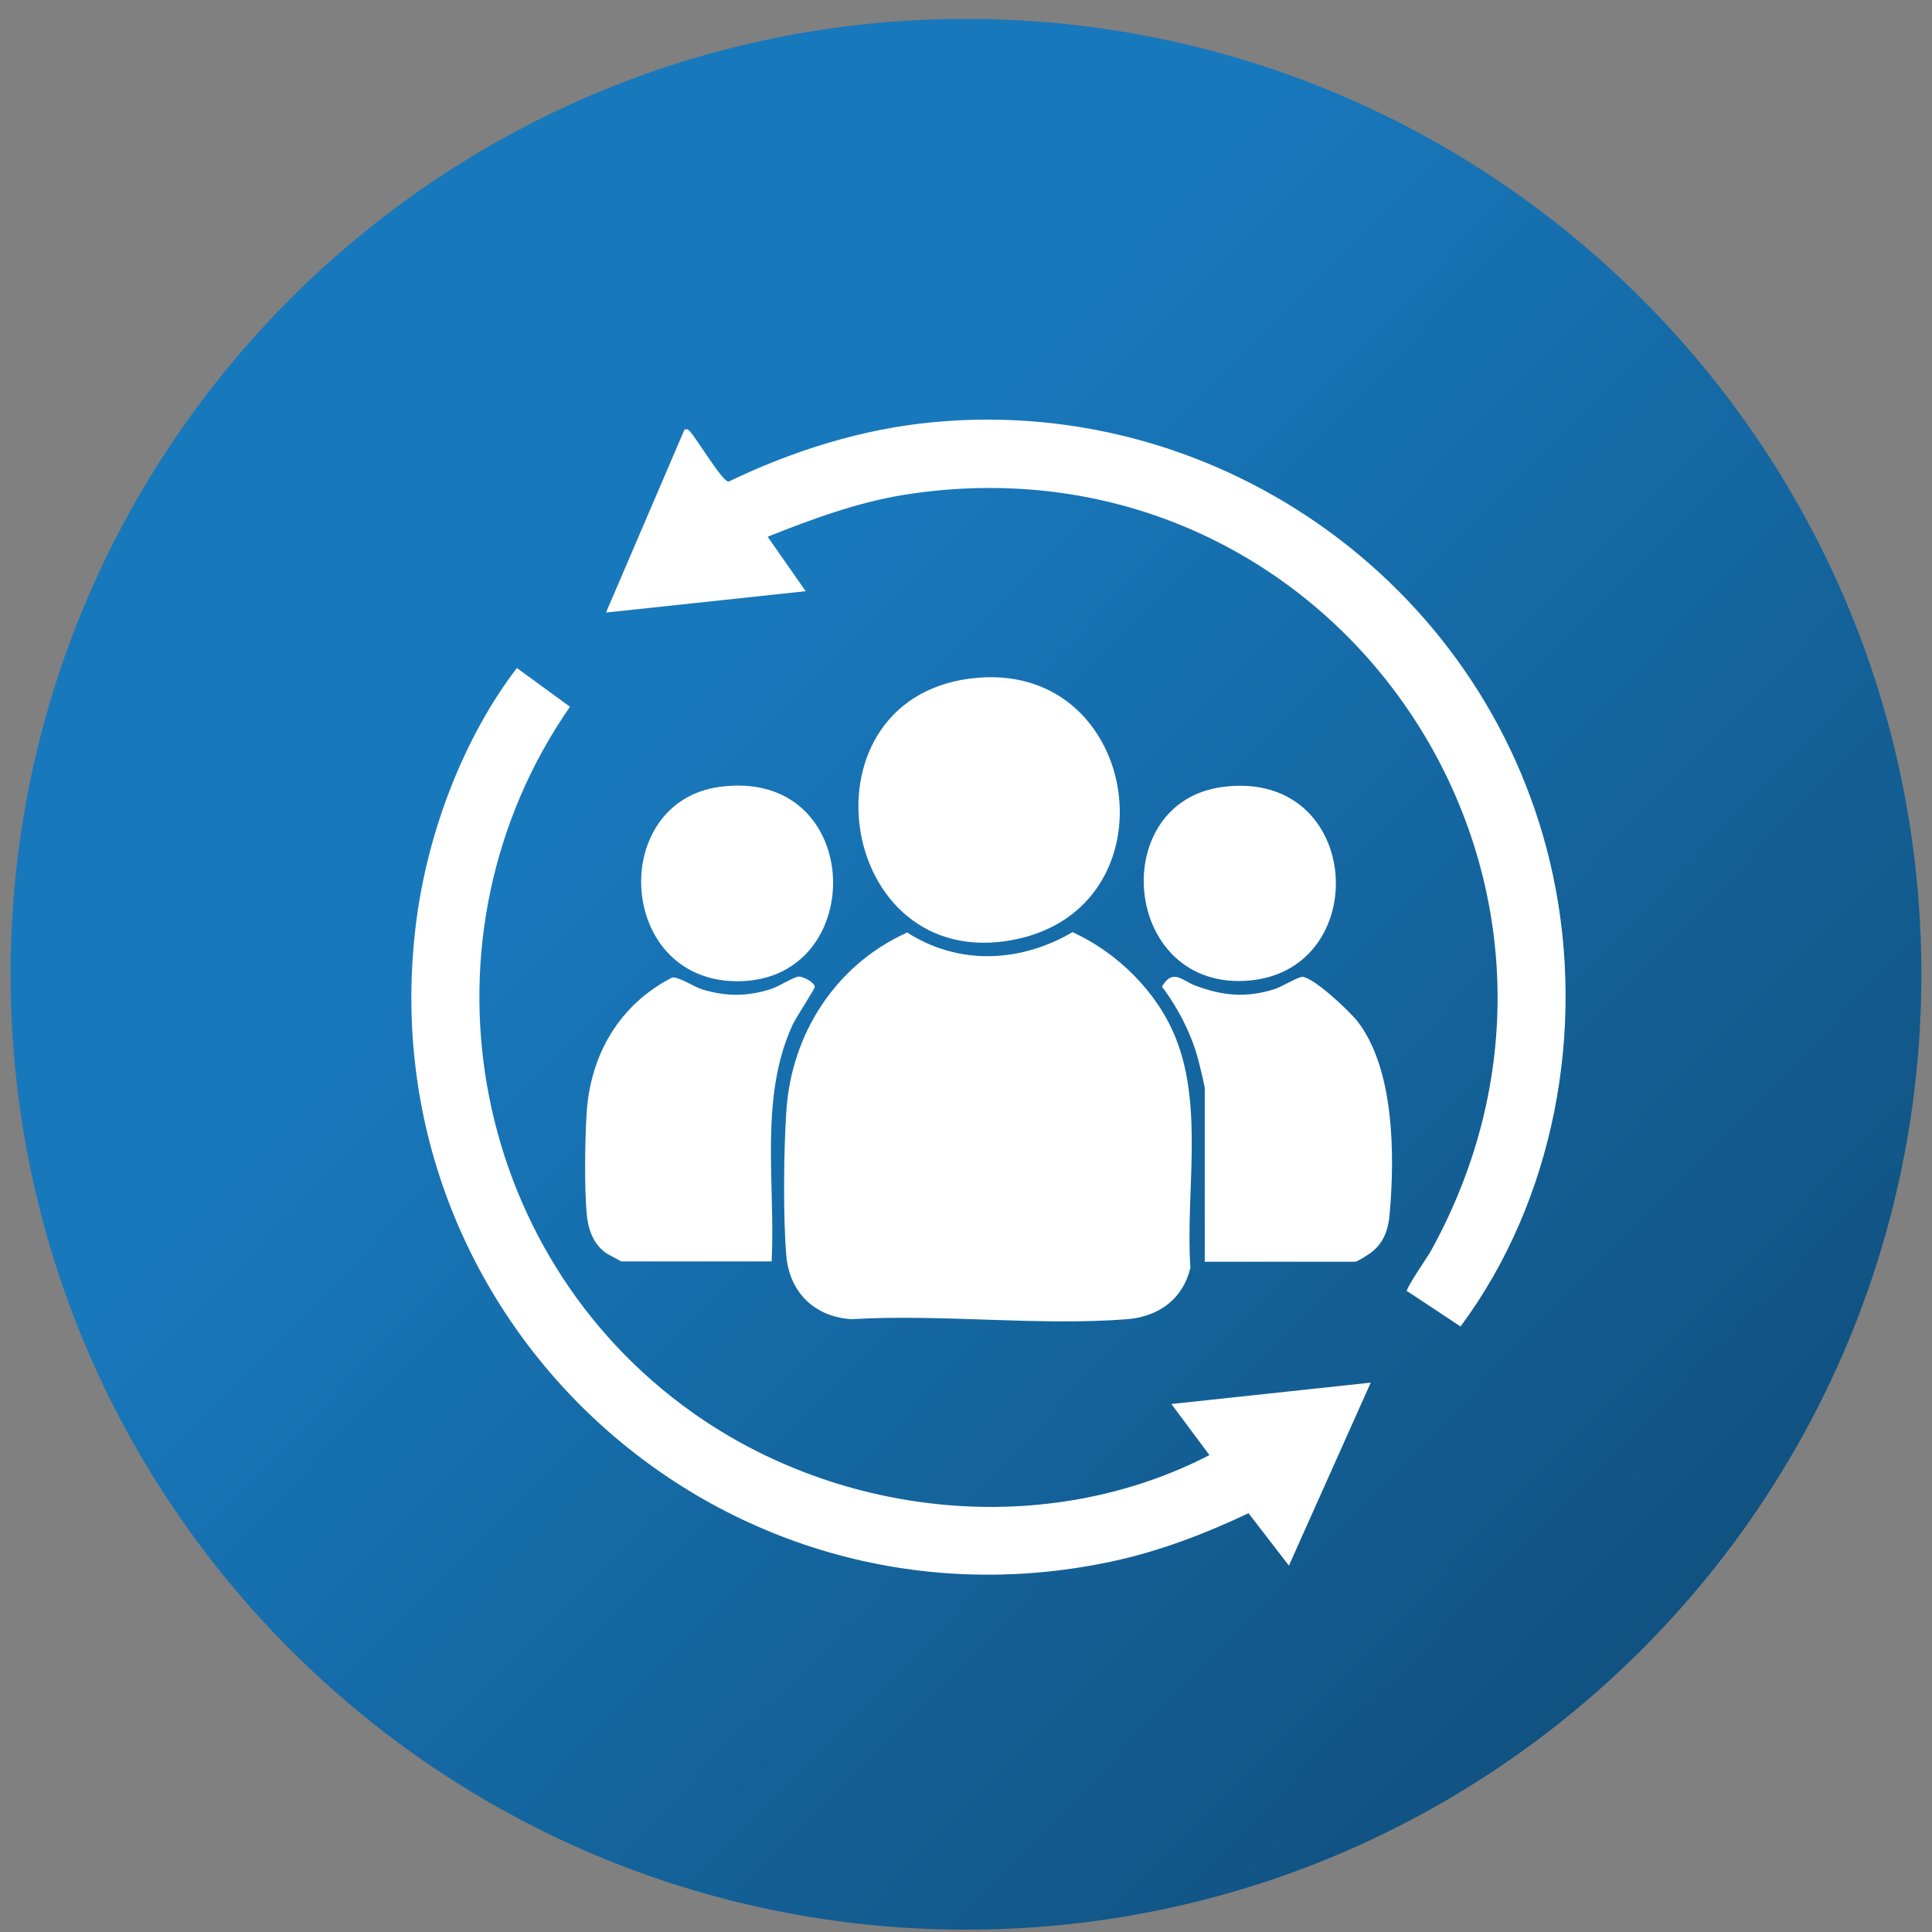 <svg width="91" height="91" viewBox="0 0 91 91" fill="none" xmlns="http://www.w3.org/2000/svg">
<rect x="0" y="0" width="91" height="91" fill="#808080" stroke="none"/>
<path d="M45.5 90.89C70.352 90.89 90.5 70.741 90.5 45.89C90.5 21.038 70.352 0.89 45.5 0.89C20.648 0.89 0.5 21.038 0.5 45.89C0.5 70.741 20.648 90.89 45.5 90.89Z" fill="url(#paint0_linear_56_7222)"/>
<path d="M42.7 43.905C45.138 45.478 48.048 45.352 50.518 43.905C52.625 44.865 54.513 46.721 55.378 48.891C56.699 52.179 55.834 56.221 56.07 59.713C55.724 61.175 54.591 62.009 53.113 62.135C48.945 62.465 44.352 61.883 40.121 62.135C38.391 62.041 37.195 60.892 37.038 59.162C36.881 57.306 36.912 54.208 37.038 52.336C37.274 48.687 39.366 45.447 42.7 43.937" fill="white"/>
<path d="M66.261 60.86C66.167 60.734 67.252 59.193 67.394 58.926C77.209 41.168 62.691 20.154 42.621 23.3C40.372 23.662 38.249 24.448 36.157 25.282L37.95 27.846L28.544 28.852L32.24 20.233C32.398 20.201 32.382 20.217 32.476 20.296C32.822 20.657 34.017 22.686 34.316 22.686C37.321 21.239 40.592 20.201 43.943 19.887C57.642 18.581 70.304 27.83 73.151 41.246C74.692 48.513 73.214 56.519 68.794 62.48L66.277 60.813L66.261 60.86Z" fill="white"/>
<path d="M55.174 66.131L64.564 65.124L60.71 73.743L58.807 71.274C56.715 72.265 54.529 73.098 52.264 73.57C33.798 77.439 17.189 62.057 19.611 43.371C20.146 39.219 21.813 34.783 24.345 31.464L26.846 33.289C19.375 44.063 21.97 59.005 32.65 66.555C39.633 71.494 49.291 72.501 56.967 68.537L55.174 66.131Z" fill="white"/>
<path d="M46.098 31.92C53.773 31.322 55.394 42.71 47.812 44.251C39.303 45.981 37.4 32.596 46.098 31.92Z" fill="white"/>
<path d="M36.376 59.414H29.267C29.267 59.414 28.637 59.083 28.543 59.02C27.914 58.564 27.694 57.872 27.631 57.133C27.521 55.843 27.552 53.736 27.631 52.43C27.804 49.678 29.172 47.318 31.657 46.044C31.941 45.981 32.711 46.5 33.105 46.611C34.221 46.941 35.212 46.941 36.329 46.579C36.675 46.469 37.414 45.997 37.634 45.997C37.823 45.997 38.374 46.264 38.374 46.485C38.374 46.595 37.477 47.947 37.336 48.262C35.747 51.707 36.533 55.733 36.345 59.414" fill="white"/>
<path d="M56.746 59.413V51.297C56.746 51.124 56.526 50.259 56.462 50.008C56.148 48.749 55.503 47.507 54.732 46.469C55.236 45.603 55.692 46.185 56.258 46.406C57.579 46.909 58.696 47.019 60.065 46.579C60.379 46.469 61.165 45.997 61.354 46.012C61.905 46.06 63.572 47.633 63.95 48.12C65.68 50.369 65.695 54.396 65.46 57.133C65.397 57.903 65.192 58.548 64.547 59.02C64.421 59.114 63.934 59.429 63.824 59.429H56.714L56.746 59.413Z" fill="white"/>
<path d="M33.893 37.063C40.719 36.135 40.971 46.076 34.868 46.217C29.048 46.343 28.608 37.787 33.893 37.063Z" fill="white"/>
<path d="M57.612 37.063C64.281 36.214 64.737 45.934 58.587 46.202C52.83 46.453 52.154 37.755 57.612 37.063Z" fill="white"/>
<defs>
<linearGradient id="paint0_linear_56_7222" x1="30.773" y1="34.435" x2="108.5" y2="110.526" gradientUnits="userSpaceOnUse">
<stop stop-color="#1878BC"/>
<stop offset="1" stop-color="#0B3756"/>
</linearGradient>
</defs>
</svg>
